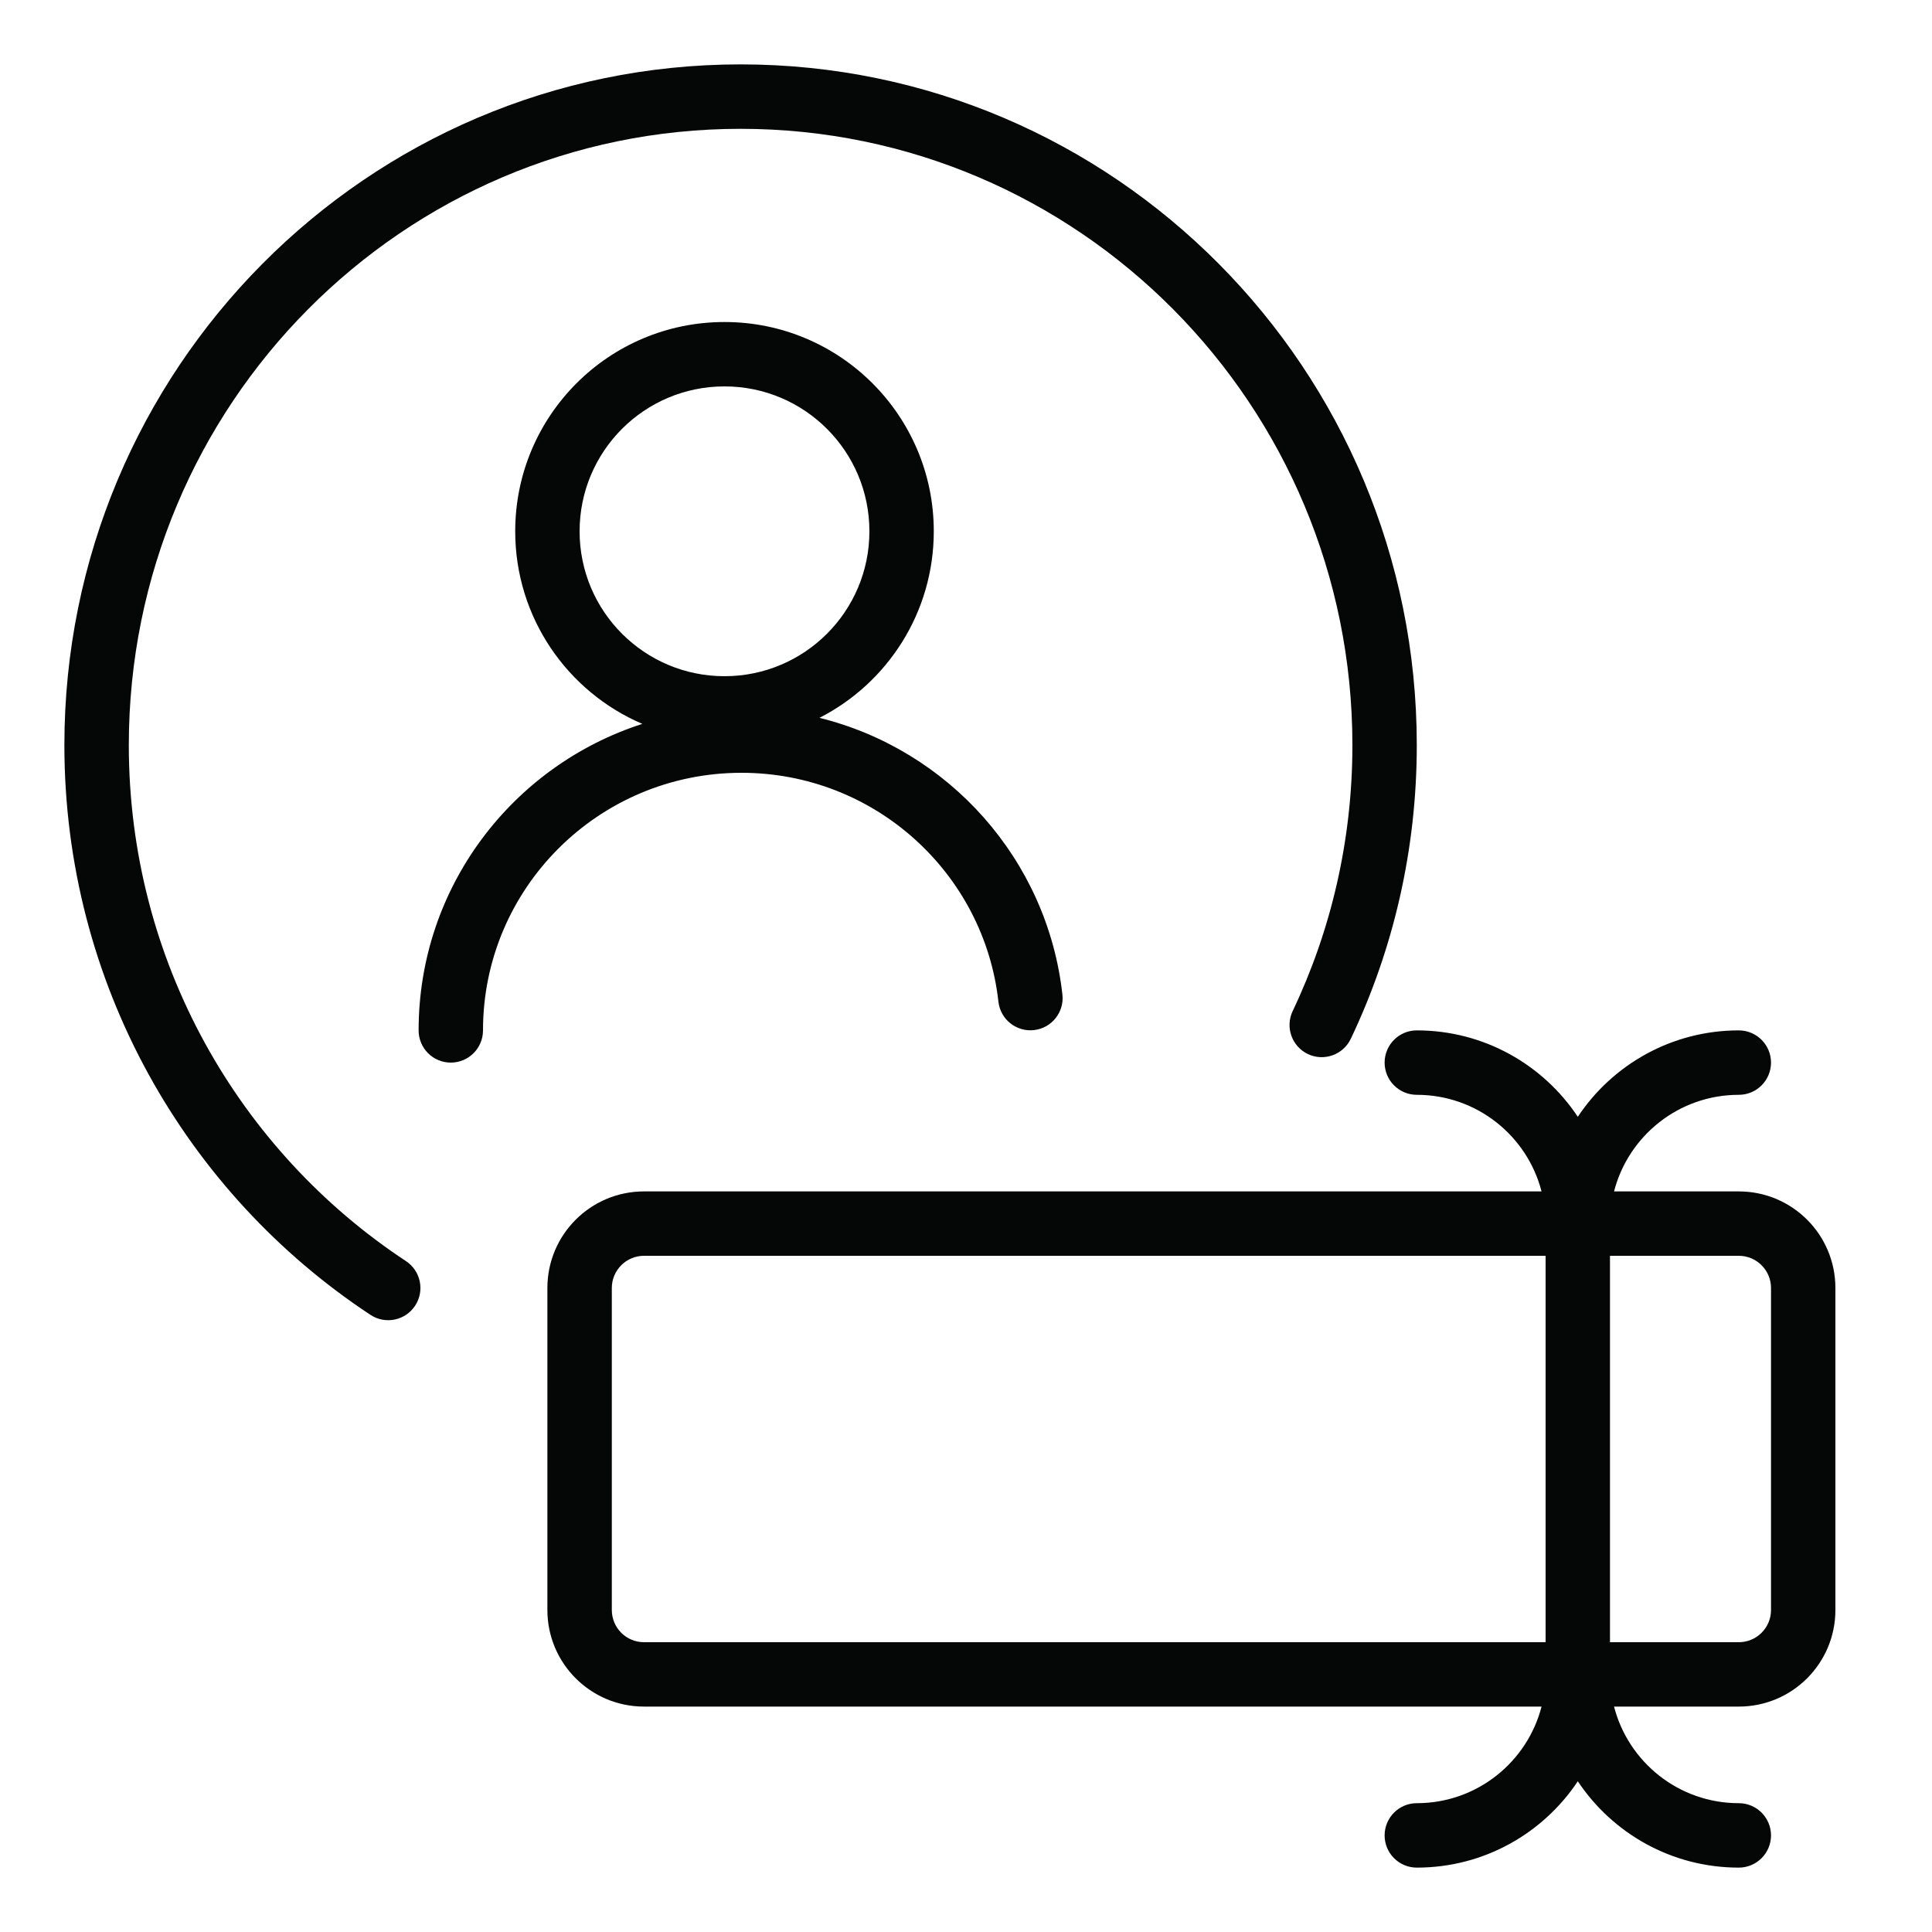 <svg width="40" height="40" viewBox="0 0 40 40" fill="none" xmlns="http://www.w3.org/2000/svg">
<path fill-rule="evenodd" clip-rule="evenodd" d="M1.333 15.427C1.333 7.648 7.597 1.333 15.333 1.333C23.07 1.333 29.333 7.648 29.333 15.427C29.333 17.603 28.843 19.665 27.967 21.507C27.809 21.839 27.411 21.981 27.078 21.823C26.746 21.664 26.605 21.267 26.763 20.934C27.556 19.268 28 17.4 28 15.427C28 8.375 22.325 2.667 15.333 2.667C8.342 2.667 2.667 8.375 2.667 15.427C2.667 19.898 4.949 23.831 8.405 26.11C8.712 26.313 8.797 26.726 8.594 27.034C8.391 27.341 7.978 27.426 7.67 27.223C3.854 24.706 1.333 20.362 1.333 15.427ZM15 8C13.342 8 12 9.343 12 11C12 12.656 13.342 14 15 14C16.657 14 18 12.656 18 11C18 9.343 16.657 8 15 8ZM10.667 11C10.667 8.607 12.605 6.667 15 6.667C17.393 6.667 19.333 8.607 19.333 11C19.333 12.684 18.371 14.146 16.966 14.862C19.644 15.525 21.685 17.796 21.996 20.591C22.037 20.957 21.773 21.287 21.407 21.327C21.041 21.368 20.712 21.104 20.671 20.738C20.375 18.075 18.108 16 15.352 16C12.394 16 10 18.39 10 21.333C10 21.702 9.702 22 9.333 22C8.965 22 8.667 21.702 8.667 21.333C8.667 18.364 10.612 15.851 13.299 14.987C11.751 14.326 10.667 12.789 10.667 11ZM28.667 22C28.667 21.632 28.965 21.333 29.333 21.333C30.725 21.333 31.95 22.044 32.667 23.122C33.383 22.044 34.609 21.333 36 21.333C36.368 21.333 36.667 21.632 36.667 22C36.667 22.368 36.368 22.667 36 22.667C34.758 22.667 33.713 23.517 33.417 24.667H36C37.105 24.667 38 25.562 38 26.667V33.333C38 34.438 37.105 35.333 36 35.333H33.417C33.713 36.483 34.758 37.333 36 37.333C36.368 37.333 36.667 37.632 36.667 38C36.667 38.368 36.368 38.667 36 38.667C34.609 38.667 33.383 37.956 32.667 36.879C31.95 37.956 30.725 38.667 29.333 38.667C28.965 38.667 28.667 38.368 28.667 38C28.667 37.632 28.965 37.333 29.333 37.333C30.576 37.333 31.62 36.483 31.916 35.333H13.333C12.229 35.333 11.333 34.438 11.333 33.333V26.667C11.333 25.562 12.229 24.667 13.333 24.667H31.916C31.62 23.517 30.576 22.667 29.333 22.667C28.965 22.667 28.667 22.368 28.667 22ZM32 26H13.333C12.965 26 12.667 26.299 12.667 26.667V33.333C12.667 33.702 12.965 34 13.333 34H32V26ZM33.333 34V26H36C36.368 26 36.667 26.299 36.667 26.667V33.333C36.667 33.702 36.368 34 36 34H33.333Z" fill="#050606"/>
</svg>
